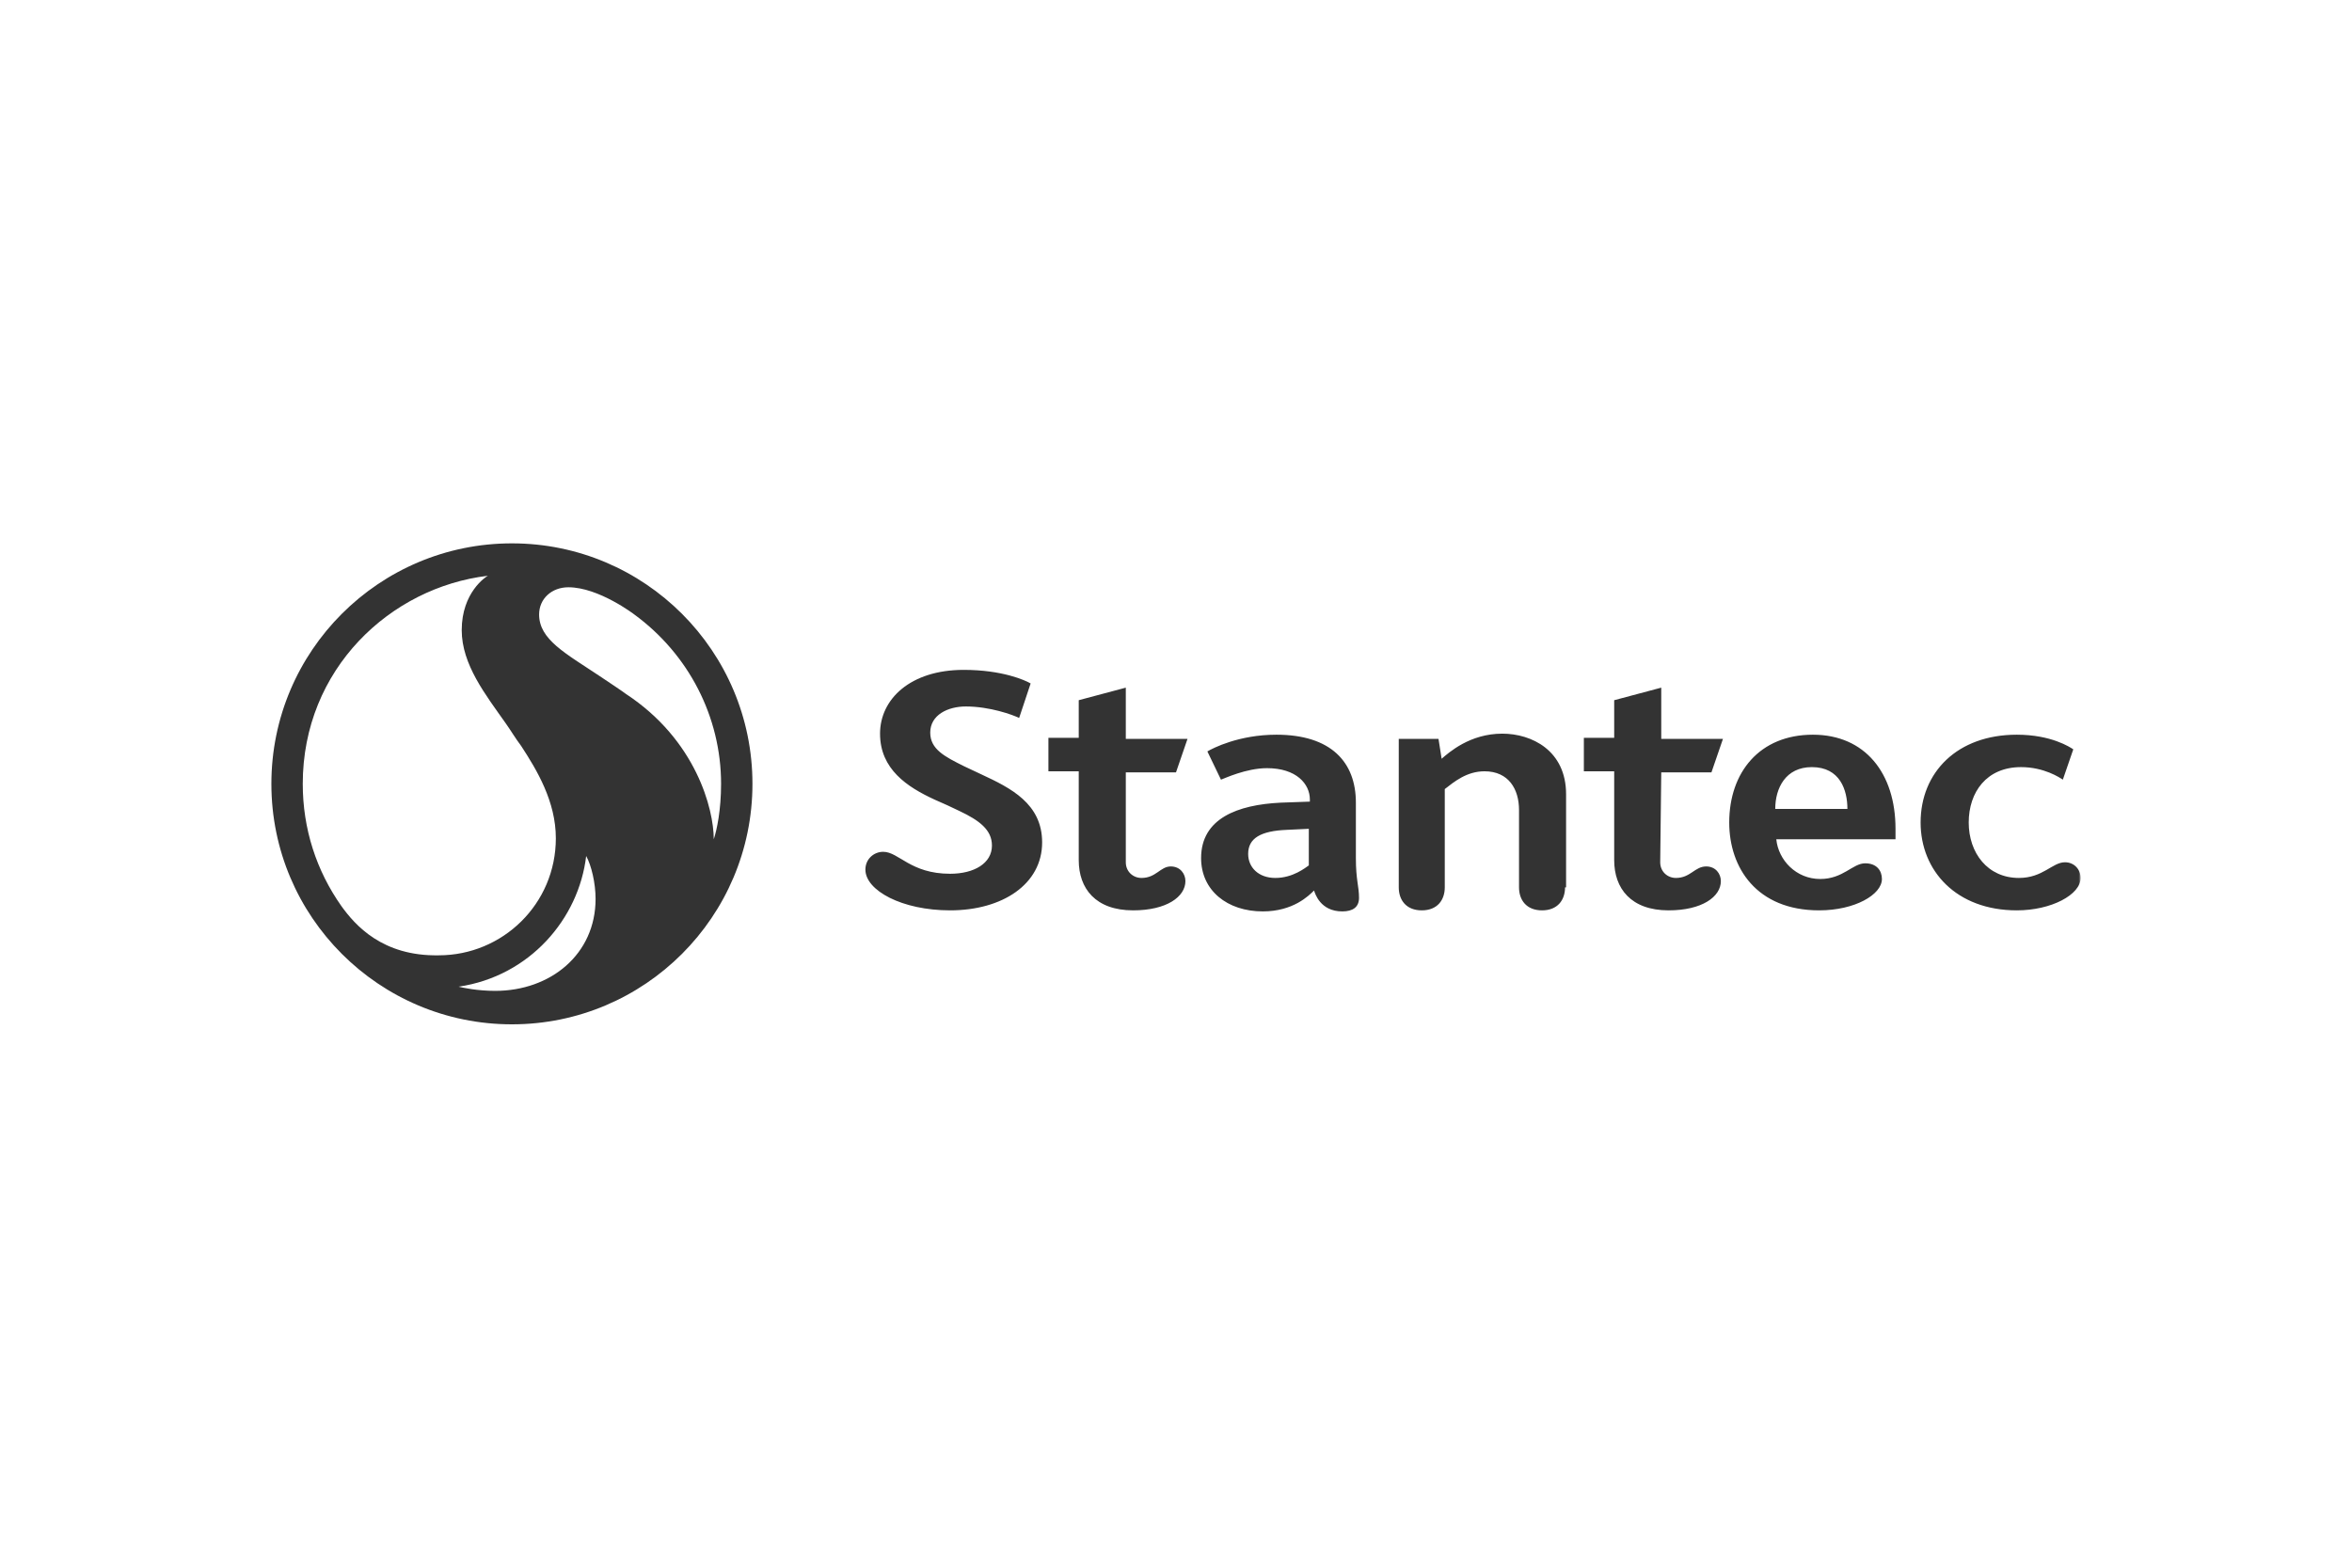 <?xml version="1.0" encoding="UTF-8"?>
<svg xmlns="http://www.w3.org/2000/svg" width="1200" height="800" viewBox="0 0 1200 800" fill="none">
  <path d="M233.971 503.513C270.254 498.177 295.332 468.831 299.067 436.816C301.734 441.619 303.869 450.689 303.869 458.693C303.869 486.972 280.925 505.647 252.646 505.647C243.575 505.647 236.105 504.046 233.971 503.513ZM319.342 354.113C317.208 352.512 310.805 348.244 306.003 345.042C288.395 333.304 275.056 326.367 275.056 313.562C275.056 305.558 281.459 299.689 289.996 299.689C305.469 299.689 323.611 313.562 323.611 313.562C351.357 333.837 367.897 365.852 367.897 400C367.897 413.339 365.763 423.477 364.162 428.279C364.162 412.806 355.092 377.59 319.342 354.113ZM174.211 462.428C161.405 444.286 154.469 422.944 154.469 400C154.469 341.307 199.289 299.689 248.911 293.819C247.844 294.353 235.572 302.357 235.572 321.565C235.572 339.173 247.844 354.647 257.982 369.053C260.65 372.788 262.784 376.523 265.985 380.791C273.989 393.064 283.593 409.071 283.593 427.746C283.593 461.361 256.381 487.506 223.833 487.506C195.02 488.039 181.148 472.032 174.211 462.428ZM138.462 400C138.462 467.763 193.42 522.721 261.183 522.721C328.947 522.721 383.904 467.763 383.904 400C383.904 332.237 328.947 277.279 261.183 277.279C193.42 277.279 138.462 332.237 138.462 400Z" fill="#333333"></path>
  <mask id="mask0_149_1042" style="mask-type:luminance" maskUnits="userSpaceOnUse" x="138" y="277" width="924" height="246">
    <path d="M138.462 277.279H1061.54V522.188H138.462V277.279Z" fill="white"></path>
  </mask>
  <g mask="url(#mask0_149_1042)">
    <path d="M798.489 452.823C798.489 459.226 794.754 464.562 786.75 464.562C778.747 464.562 775.012 459.226 775.012 452.823V413.339C775.012 402.668 769.676 393.597 757.404 393.597C748.333 393.597 741.93 398.933 737.128 402.668V452.823C737.128 459.226 733.393 464.562 725.39 464.562C717.386 464.562 713.651 459.226 713.651 452.823V377.056H733.927L735.528 387.194C739.263 383.993 749.934 374.389 766.475 374.389C781.415 374.389 799.023 382.926 799.023 405.336V452.823H798.489ZM574.389 440.018C574.389 444.82 578.124 448.021 582.393 448.021C589.863 448.021 591.997 442.152 597.333 442.152C602.135 442.152 604.803 445.887 604.803 449.622C604.803 457.626 595.199 464.562 578.124 464.562C558.916 464.562 550.379 453.357 550.379 438.951V393.597H534.905V376.523H550.379V357.314L574.389 350.912V377.056H605.87L600.001 394.131H574.389V440.018ZM847.044 440.018C847.044 444.82 850.779 448.021 855.047 448.021C862.517 448.021 864.652 442.152 870.521 442.152C875.323 442.152 877.991 445.887 877.991 449.622C877.991 457.626 868.387 464.562 851.312 464.562C832.104 464.562 823.567 453.357 823.567 438.951V393.597H808.093V376.523H823.567V357.314L847.577 350.912V377.056H879.058L873.189 394.131H847.577L847.044 440.018ZM441.53 443.753C441.53 438.417 445.799 434.682 450.601 434.682C458.605 434.682 464.474 445.887 484.75 445.887C497.022 445.887 506.092 440.551 506.092 431.481C506.092 423.477 499.689 418.675 489.552 413.873C486.35 412.272 480.481 409.604 476.746 408.004C462.873 401.601 449 392.53 449 374.389C449 356.781 464.474 341.841 491.686 341.841C511.428 341.841 523.167 347.177 525.834 348.777L519.965 366.385C516.764 364.784 505.025 360.516 492.753 360.516C483.682 360.516 474.612 364.784 474.612 373.855C474.612 382.392 482.082 386.127 491.686 390.929C494.887 392.53 497.555 393.597 500.757 395.198C515.697 402.134 531.704 410.138 531.704 429.88C531.704 451.223 511.428 464.562 484.75 464.562C460.205 464.562 441.53 454.424 441.53 443.753ZM1028.99 464.562C998.044 464.562 979.903 444.286 979.903 419.742C979.903 394.131 998.578 374.922 1028.99 374.922C1046.6 374.922 1056.2 381.325 1057.8 382.392L1052.47 397.866C1050.87 396.799 1042.86 391.463 1031.13 391.463C1013.52 391.463 1004.45 404.269 1004.45 419.742C1004.45 435.216 1014.05 448.021 1030.06 448.021C1042.33 448.021 1047.13 440.018 1053.54 440.018C1058.34 440.018 1061.54 443.753 1061.54 448.021C1061.54 456.558 1046.6 464.562 1028.99 464.562ZM951.624 440.551C945.221 440.551 940.419 448.555 928.68 448.555C916.408 448.555 907.337 438.951 906.27 428.279H967.097V422.944C967.097 394.664 951.624 374.922 924.945 374.922C897.733 374.922 882.259 394.131 882.259 419.742C882.259 442.686 896.132 464.562 928.147 464.562C946.288 464.562 960.161 456.558 960.161 448.555C960.161 444.286 957.493 440.551 951.624 440.551ZM924.412 391.463C938.818 391.463 942.553 403.201 942.553 412.806H905.737C905.737 402.134 911.072 391.463 924.412 391.463ZM691.775 437.884V409.604C691.775 388.795 678.969 374.922 651.223 374.922C632.015 374.922 618.676 381.859 616.008 383.459L622.944 397.866C624.545 397.332 635.75 391.996 646.421 391.996C661.361 391.996 668.298 400 668.298 408.004V409.071L653.358 409.604C631.481 410.671 612.806 417.608 612.806 437.884C612.806 454.424 626.146 465.096 644.287 465.096C659.761 465.096 667.764 457.092 670.432 454.424C670.966 456.025 673.633 465.096 684.838 465.096C690.174 465.096 693.376 462.961 693.376 458.159C693.376 452.29 691.775 449.088 691.775 437.884ZM667.764 441.618C666.163 442.686 659.761 448.021 650.69 448.021C642.153 448.021 636.817 442.686 636.817 435.749C636.817 427.746 643.22 424.011 656.559 423.477L667.764 422.944V441.618Z" fill="#333333"></path>
  </g>
</svg>
